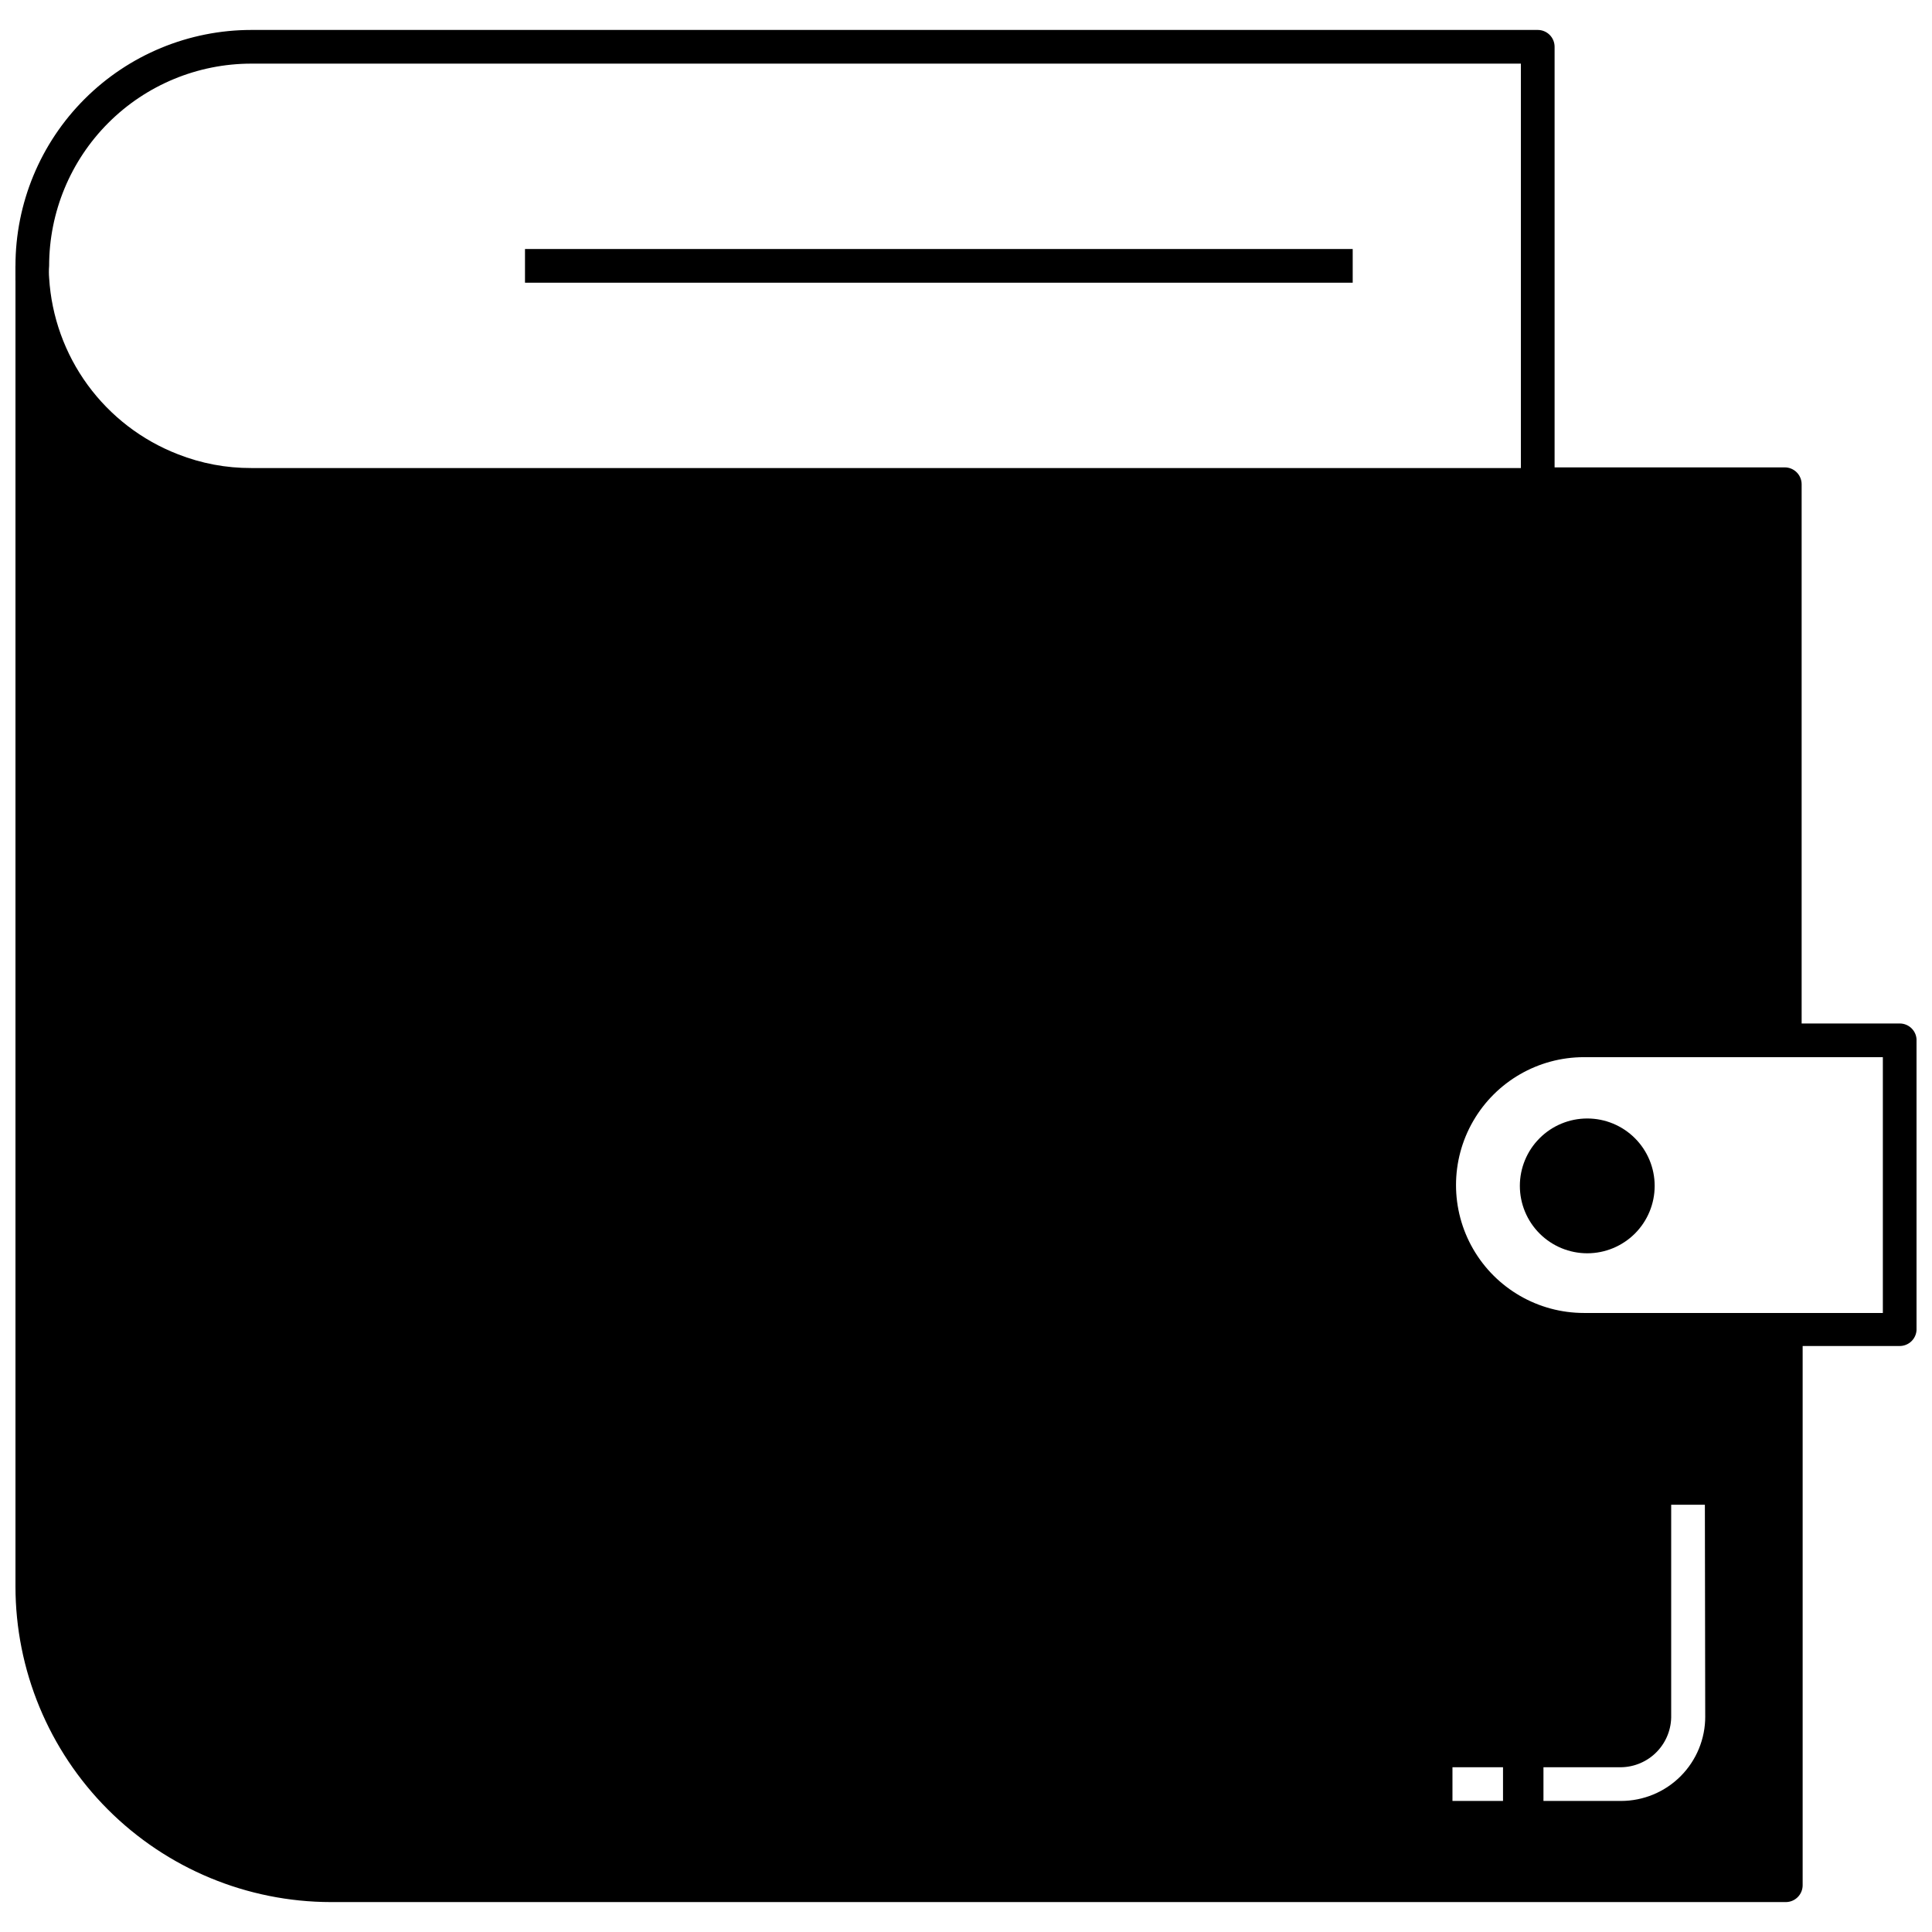 <?xml version="1.0" encoding="UTF-8"?>
<!-- Uploaded to: SVG Repo, www.svgrepo.com, Generator: SVG Repo Mixer Tools -->
<svg width="800px" height="800px" version="1.1" viewBox="144 144 512 512" xmlns="http://www.w3.org/2000/svg">
 <defs>
  <clipPath id="a">
   <path d="m148.09 151h503.81v498h-503.81z"/>
  </clipPath>
 </defs>
 <path d="m283.13 209.99h219.35v8.93h-219.35z"/>
 <g clip-path="url(#a)">
  <path d="m647.44 415.23h-25.988v-142.9c0-1.188-0.473-2.32-1.309-3.16-0.84-0.836-1.973-1.309-3.16-1.309h-61v-111.46c0-1.184-0.469-2.32-1.305-3.156-0.84-0.836-1.977-1.309-3.16-1.309h-340.9c-16.582 0-32.484 6.586-44.207 18.312-11.727 11.723-18.312 27.625-18.312 44.207-0.09 0.98-0.09 1.965 0 2.945-0.086 0.293-0.086 0.602 0 0.895v346.09c0 22.18 8.805 43.449 24.48 59.141 15.672 15.691 36.938 24.52 59.117 24.543h385.56c1.184 0 2.32-0.469 3.156-1.309 0.84-0.836 1.309-1.973 1.309-3.156v-142.9h25.723c1.184 0 2.32-0.473 3.156-1.309 0.84-0.84 1.309-1.973 1.309-3.16v-76.359c0.051-1.215-0.398-2.398-1.242-3.273-0.844-0.879-2.008-1.371-3.223-1.371zm-4.465 76.719h-79.219c-12.109 0-23.301-6.461-29.355-16.945-6.055-10.488-6.055-23.41 0-33.895 6.055-10.488 17.246-16.949 29.355-16.949h79.219zm-100.66 120.39v8.93h-13.398v-8.93zm53.586-13.484 0.004-0.004c0.023 5.938-2.32 11.641-6.508 15.848-4.191 4.207-9.883 6.57-15.82 6.57h-20.543v-8.93h20.453c3.621-0.023 7.086-1.504 9.605-4.109s3.887-6.113 3.789-9.734v-55.73h8.93zm-385.29-437.99h336.44v107.17h-336.44c-6.664 0.027-13.273-1.215-19.473-3.66-9.559-3.707-17.852-10.078-23.902-18.355-6.047-8.281-9.59-18.121-10.215-28.355-0.086-1.07-0.086-2.144 0-3.215 0-14.211 5.648-27.844 15.695-37.891 10.051-10.051 23.68-15.695 37.895-15.695z"/>
 </g>
 <path d="m564.64 440.41c-4.738 0-9.281 1.879-12.629 5.231-3.352 3.348-5.234 7.894-5.234 12.629 0 4.738 1.883 9.281 5.234 12.633 3.348 3.348 7.891 5.231 12.629 5.231s9.281-1.883 12.633-5.231c3.348-3.352 5.231-7.894 5.231-12.633 0-4.734-1.883-9.281-5.231-12.629-3.352-3.352-7.894-5.231-12.633-5.231z"/>
</svg>